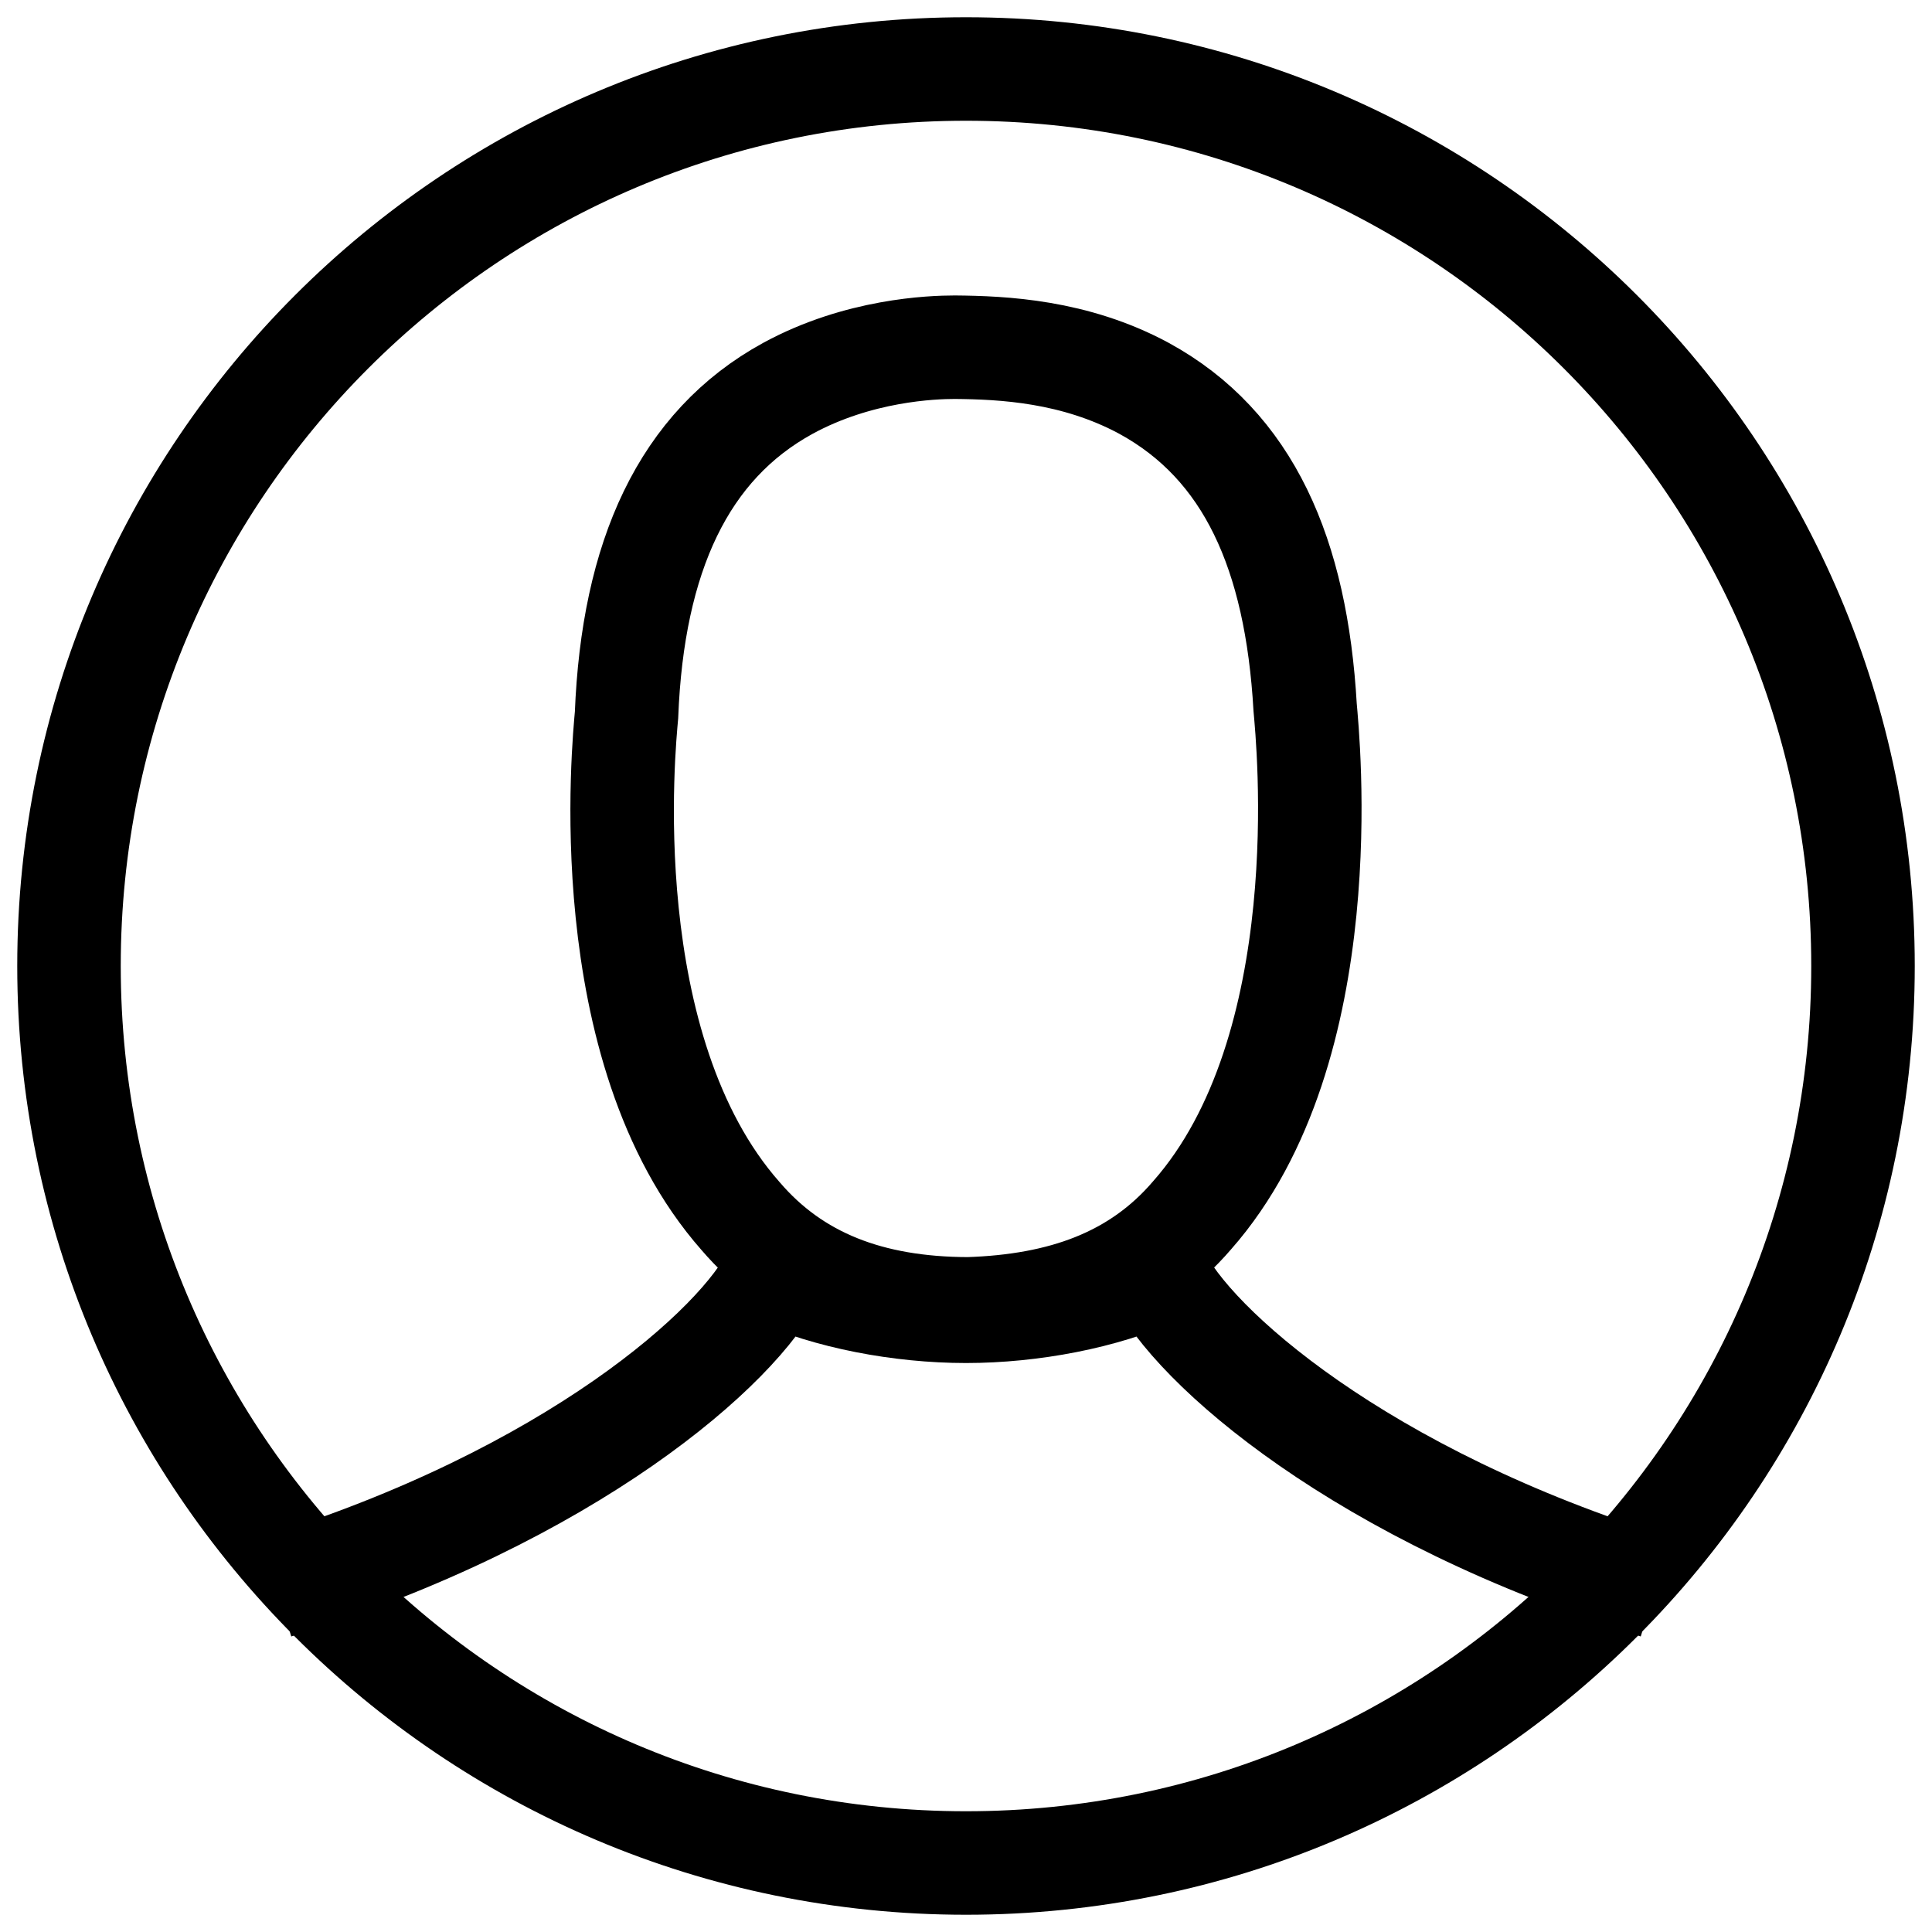 <svg width="28" height="28" viewBox="0 0 28 28" fill="none" xmlns="http://www.w3.org/2000/svg">
<path d="M14 27C21.18 27 27 21.18 27 14C27 6.82 21.18 1 14 1C6.82 1 1 6.82 1 14C1 21.18 6.82 27 14 27Z" stroke="black" stroke-width="1.5"/>
<path fill-rule="evenodd" clip-rule="evenodd" d="M16.58 5.628C15.576 5.086 14.536 5.038 13.838 5.032C13.506 5.032 12.441 5.071 11.419 5.628C9.907 6.455 9.17 8.065 9.08 10.364C9.047 10.747 8.587 15.192 10.734 17.626C11.519 18.541 12.604 18.966 14.035 18.969C15.389 18.925 16.478 18.544 17.275 17.615C19.416 15.189 18.953 10.694 18.915 10.253C18.787 8.026 18.095 6.456 16.58 5.628Z" stroke="black" stroke-width="1.5"/>
<path d="M4 23C8.273 21.681 10.727 19.507 11.227 18.452C12 18.804 13.046 19.004 14 19.004" stroke="black" stroke-width="1.5"/>
<path d="M24 23C19.727 21.681 17.273 19.507 16.773 18.452C16 18.804 14.954 19.004 14 19.004" stroke="black" stroke-width="1.5"/>
</svg>
